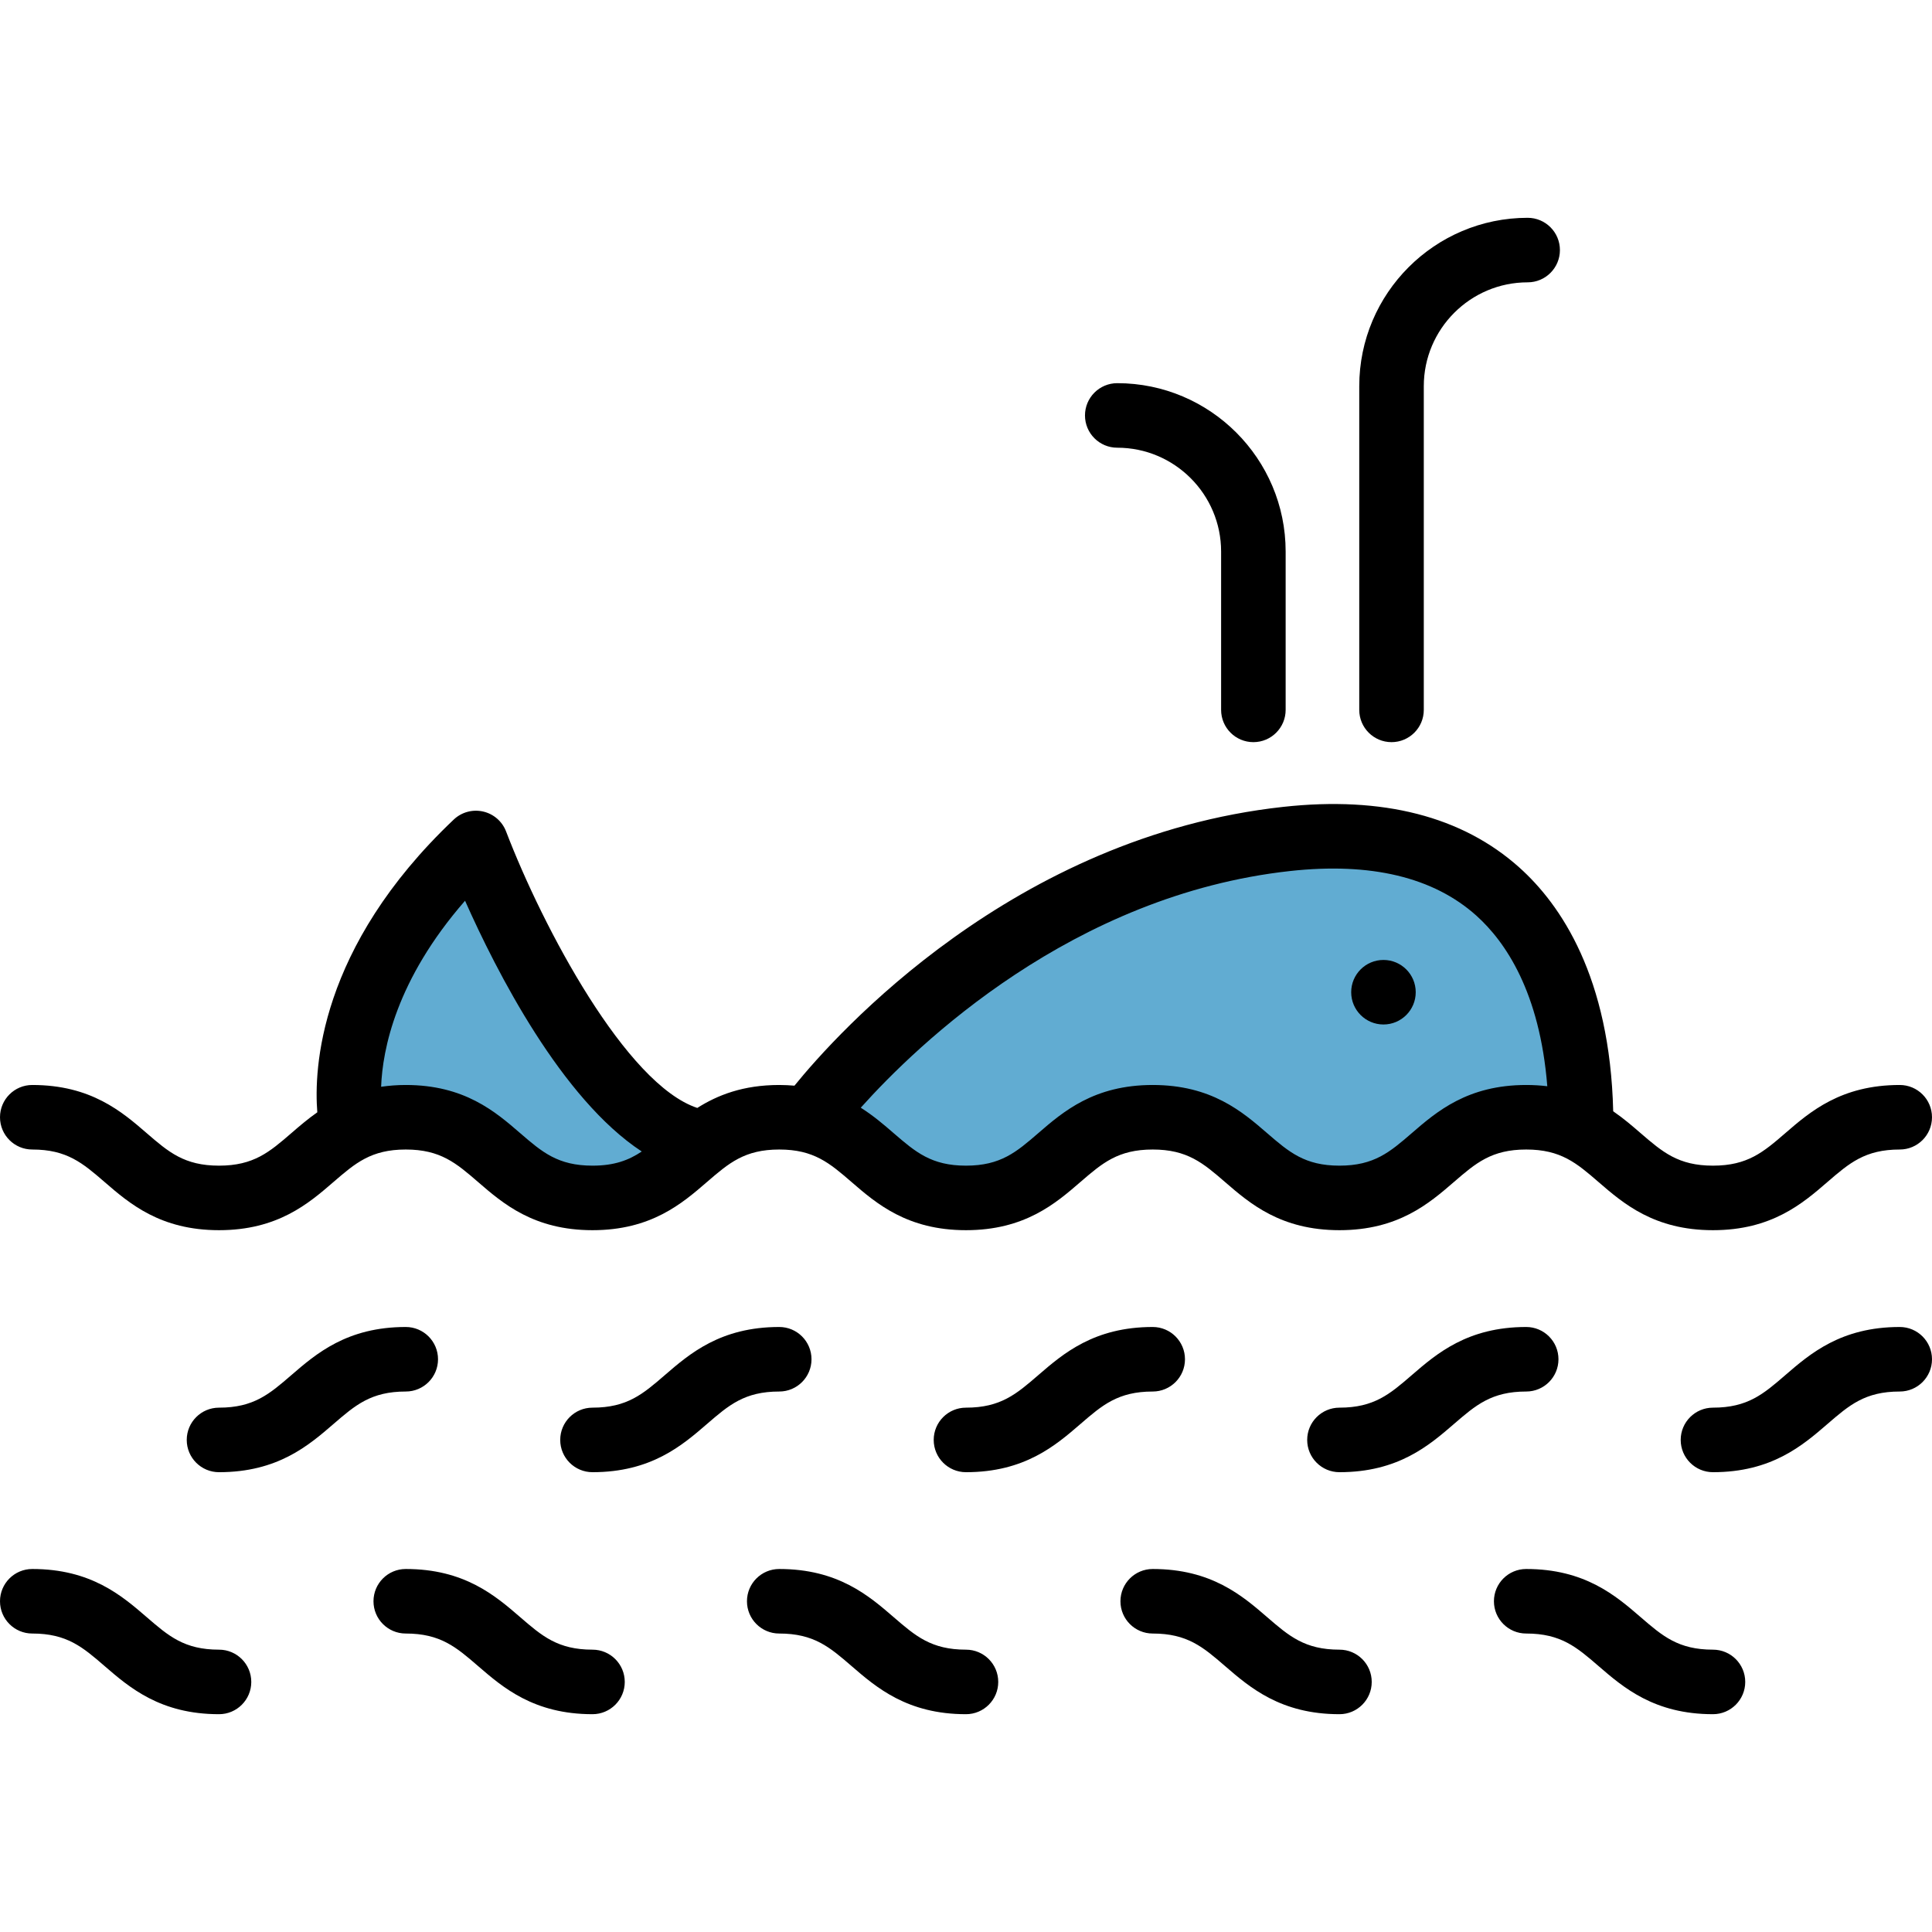<?xml version="1.0" encoding="iso-8859-1"?>
<!-- Uploaded to: SVG Repo, www.svgrepo.com, Generator: SVG Repo Mixer Tools -->
<svg xmlns="http://www.w3.org/2000/svg" xmlns:xlink="http://www.w3.org/1999/xlink" version="1.1" id="Layer_1"  viewBox="0 0 479 479" xml:space="preserve" width="512" height="512">
<g>
	<path style="fill:#61ACD2;" d="M332.09,297c-11.569,0-17.45-5.076-23.137-9.985c-5.7-4.931-11.575-10.015-23.163-10.015   c-11.589,0-17.464,5.084-23.145,10c-5.705,4.924-11.585,10-23.155,10c-11.548,0-17.429-5.067-23.117-9.967   c-2.459-2.139-4.66-4.004-7.251-5.649l-7.971-5.061l6.301-7.032c14.658-16.359,54.871-55.08,111.546-61.293   c3.982-0.437,7.865-0.657,11.543-0.657c16.933,0,30.665,4.609,40.816,13.699c8.082,7.257,18.146,21.404,20.238,47.635l0.779,9.77   l-9.728-1.193c-1.358-0.167-2.79-0.251-4.256-0.251c-11.588,0-17.464,5.084-23.146,10C349.541,291.924,343.66,297,332.09,297z"/>
	<path style="fill:#61ACD2;" d="M146.9,297c-11.569,0-17.45-5.075-23.136-9.984C118.063,282.084,112.188,277,100.6,277   c-1.647,0-3.278,0.118-4.986,0.36l-9.481,1.345l0.364-9.569c0.371-9.752,3.822-29.355,22.776-51.075l8.249-9.452l5.091,11.466   c12.707,28.618,27.608,50.023,40.884,58.726l10.097,6.618l-10.031,6.719C158.541,295.5,153.402,297,146.9,297z"/>
	<g>
		<path d="M471,269c-14.55,0-22.22,6.62-28.38,11.95c-5.41,4.67-9.33,8.05-17.93,8.05c-8.59,0-12.5-3.38-17.92-8.05    c-2.04-1.77-4.25-3.67-6.81-5.43c-0.8-33.31-12.98-51.22-23.26-60.43c-14.16-12.69-33.87-17.75-58.57-15.04    c-66.9,7.33-110.64,56.16-121.16,69.12c-1.21-0.1-2.46-0.17-3.77-0.17c-8.97,0-15.32,2.52-20.32,5.69    c-17.61-5.83-38.25-44.63-47.41-68.55c-0.95-2.49-3.09-4.35-5.7-4.94c-2.6-0.59-5.33,0.15-7.27,1.99    c-33.58,31.82-34.68,62.04-33.83,72.58c-2.41,1.69-4.51,3.5-6.45,5.18C66.81,285.62,62.9,289,54.3,289    c-8.6,0-12.51-3.38-17.92-8.05C30.22,275.62,22.55,269,8,269c-4.42,0-8,3.58-8,8s3.58,8,8,8c8.6,0,12.51,3.38,17.92,8.05    C32.08,298.38,39.75,305,54.3,305c14.55,0,22.22-6.62,28.38-11.95C88.09,288.38,92,285,100.6,285c8.6,0,12.51,3.38,17.92,8.05    c6.16,5.33,13.82,11.95,28.38,11.95c14.55,0,22.22-6.62,28.38-11.95c5.41-4.67,9.32-8.05,17.92-8.05c8.59,0,12.5,3.38,17.91,8.05    c6.16,5.33,13.83,11.95,28.38,11.95c14.55,0,22.22-6.62,28.38-11.95c5.41-4.67,9.32-8.05,17.92-8.05c8.6,0,12.51,3.38,17.92,8.05    c6.16,5.33,13.83,11.95,28.38,11.95s22.22-6.62,28.38-11.95c5.41-4.67,9.32-8.05,17.92-8.05c8.6,0,12.51,3.38,17.92,8.05    c6.16,5.33,13.83,11.95,28.38,11.95c14.56,0,22.23-6.62,28.39-11.95c5.41-4.67,9.32-8.05,17.92-8.05c4.42,0,8-3.58,8-8    S475.42,269,471,269z M146.9,289c-8.6,0-12.51-3.38-17.92-8.05c-6.16-5.33-13.83-11.95-28.38-11.95c-2.19,0-4.21,0.17-6.11,0.44    c0.35-9.2,3.68-26.49,20.81-46.12c7.77,17.5,23.9,49.12,43.81,62.17C155.87,287.66,152.31,289,146.9,289z M378.39,269    c-14.55,0-22.22,6.62-28.38,11.95c-5.41,4.67-9.32,8.05-17.92,8.05c-8.6,0-12.51-3.38-17.92-8.05    c-6.16-5.33-13.83-11.95-28.38-11.95c-14.55,0-22.22,6.62-28.38,11.95c-5.41,4.67-9.32,8.05-17.92,8.05    c-8.59,0-12.5-3.38-17.92-8.05c-2.38-2.07-5.01-4.32-8.16-6.32c14.14-15.78,52.56-52.77,106.46-58.68    c20-2.19,35.52,1.53,46.15,11.05c7.25,6.51,15.74,18.99,17.6,42.31C381.98,269.11,380.24,269,378.39,269z"/>
		<path d="M471,329c-14.553,0-22.221,6.624-28.382,11.946c-5.413,4.676-9.324,8.054-17.923,8.054c-4.418,0-8,3.582-8,8s3.582,8,8,8    c14.553,0,22.221-6.624,28.382-11.946C458.49,348.378,462.401,345,471,345c4.418,0,8-3.582,8-8S475.418,329,471,329z"/>
		<path d="M386.39,337c0-4.418-3.581-8-8-8c-14.552,0-22.219,6.624-28.379,11.946c-5.412,4.676-9.322,8.054-17.919,8.054    c-4.418,0-8,3.582-8,8s3.582,8,8,8c14.552,0,22.219-6.624,28.379-11.946c5.412-4.676,9.322-8.054,17.919-8.054    C382.809,345,386.39,341.418,386.39,337z"/>
		<path d="M293.791,337c0-4.418-3.582-8-8-8c-14.552,0-22.219,6.624-28.379,11.946C252,345.622,248.09,349,239.493,349    c-4.419,0-8,3.582-8,8s3.581,8,8,8c14.552,0,22.219-6.624,28.379-11.946c5.412-4.676,9.322-8.054,17.919-8.054    C290.209,345,293.791,341.418,293.791,337z"/>
		<path d="M201.196,337c0-4.418-3.581-8-8-8c-14.552,0-22.219,6.624-28.38,11.946c-5.412,4.676-9.322,8.054-17.92,8.054    c-4.419,0-8,3.582-8,8s3.581,8,8,8c14.552,0,22.219-6.624,28.38-11.946c5.412-4.676,9.322-8.054,17.92-8.054    C197.614,345,201.196,341.418,201.196,337z"/>
		<path d="M108.598,337c0-4.418-3.581-8-8-8c-14.552,0-22.219,6.624-28.38,11.946C66.806,345.622,62.896,349,54.299,349    c-4.418,0-8,3.582-8,8s3.582,8,8,8c14.552,0,22.219-6.624,28.379-11.946C88.09,348.378,92,345,100.598,345    C105.017,345,108.598,341.418,108.598,337z"/>
		<path d="M424.695,409c-8.599,0-12.51-3.378-17.923-8.054C400.611,395.624,392.943,389,378.39,389c-4.418,0-8,3.582-8,8    s3.582,8,8,8c8.599,0,12.51,3.378,17.923,8.054c6.161,5.322,13.829,11.946,28.382,11.946c4.418,0,8-3.582,8-8    S429.113,409,424.695,409z"/>
		<path d="M332.091,409c-8.598,0-12.508-3.378-17.92-8.054c-6.161-5.322-13.828-11.946-28.38-11.946c-4.418,0-8,3.582-8,8    s3.582,8,8,8c8.598,0,12.508,3.378,17.92,8.054c6.161,5.322,13.828,11.946,28.38,11.946c4.419,0,8-3.582,8-8    S336.51,409,332.091,409z"/>
		<path d="M239.493,409c-8.597,0-12.507-3.378-17.919-8.054c-6.16-5.322-13.827-11.946-28.379-11.946c-4.418,0-8,3.582-8,8    s3.582,8,8,8c8.597,0,12.507,3.378,17.919,8.054c6.16,5.322,13.827,11.946,28.379,11.946c4.418,0,8-3.582,8-8    S243.912,409,239.493,409z"/>
		<path d="M146.896,409c-8.597,0-12.507-3.378-17.919-8.054C122.817,395.624,115.15,389,100.598,389c-4.418,0-8,3.582-8,8    s3.582,8,8,8c8.597,0,12.507,3.378,17.919,8.054c6.16,5.322,13.827,11.946,28.379,11.946c4.419,0,8-3.582,8-8    S151.314,409,146.896,409z"/>
		<path d="M54.299,409c-8.598,0-12.508-3.378-17.919-8.054C30.219,395.624,22.552,389,8,389c-4.419,0-8,3.582-8,8s3.581,8,8,8    c8.598,0,12.508,3.378,17.919,8.054C32.08,418.376,39.747,425,54.299,425c4.418,0,8-3.582,8-8S58.717,409,54.299,409z"/>
		<path d="M345,184c4.418,0,8-3.581,8-8V95.75C353,81.551,364.551,70,378.75,70c4.418,0,8-3.581,8-8s-3.582-8-8-8    C355.729,54,337,72.729,337,95.75V176C337,180.419,340.581,184,345,184z"/>
		<path d="M277,111c14.199,0,25.75,11.551,25.75,25.75V176c0,4.419,3.581,8,8,8c4.418,0,8-3.581,8-8v-39.25    C318.75,113.729,300.021,95,277,95c-4.419,0-8,3.581-8,8S272.581,111,277,111z"/>
		<circle cx="343" cy="246" r="8"/>
	</g>
</g>















</svg>